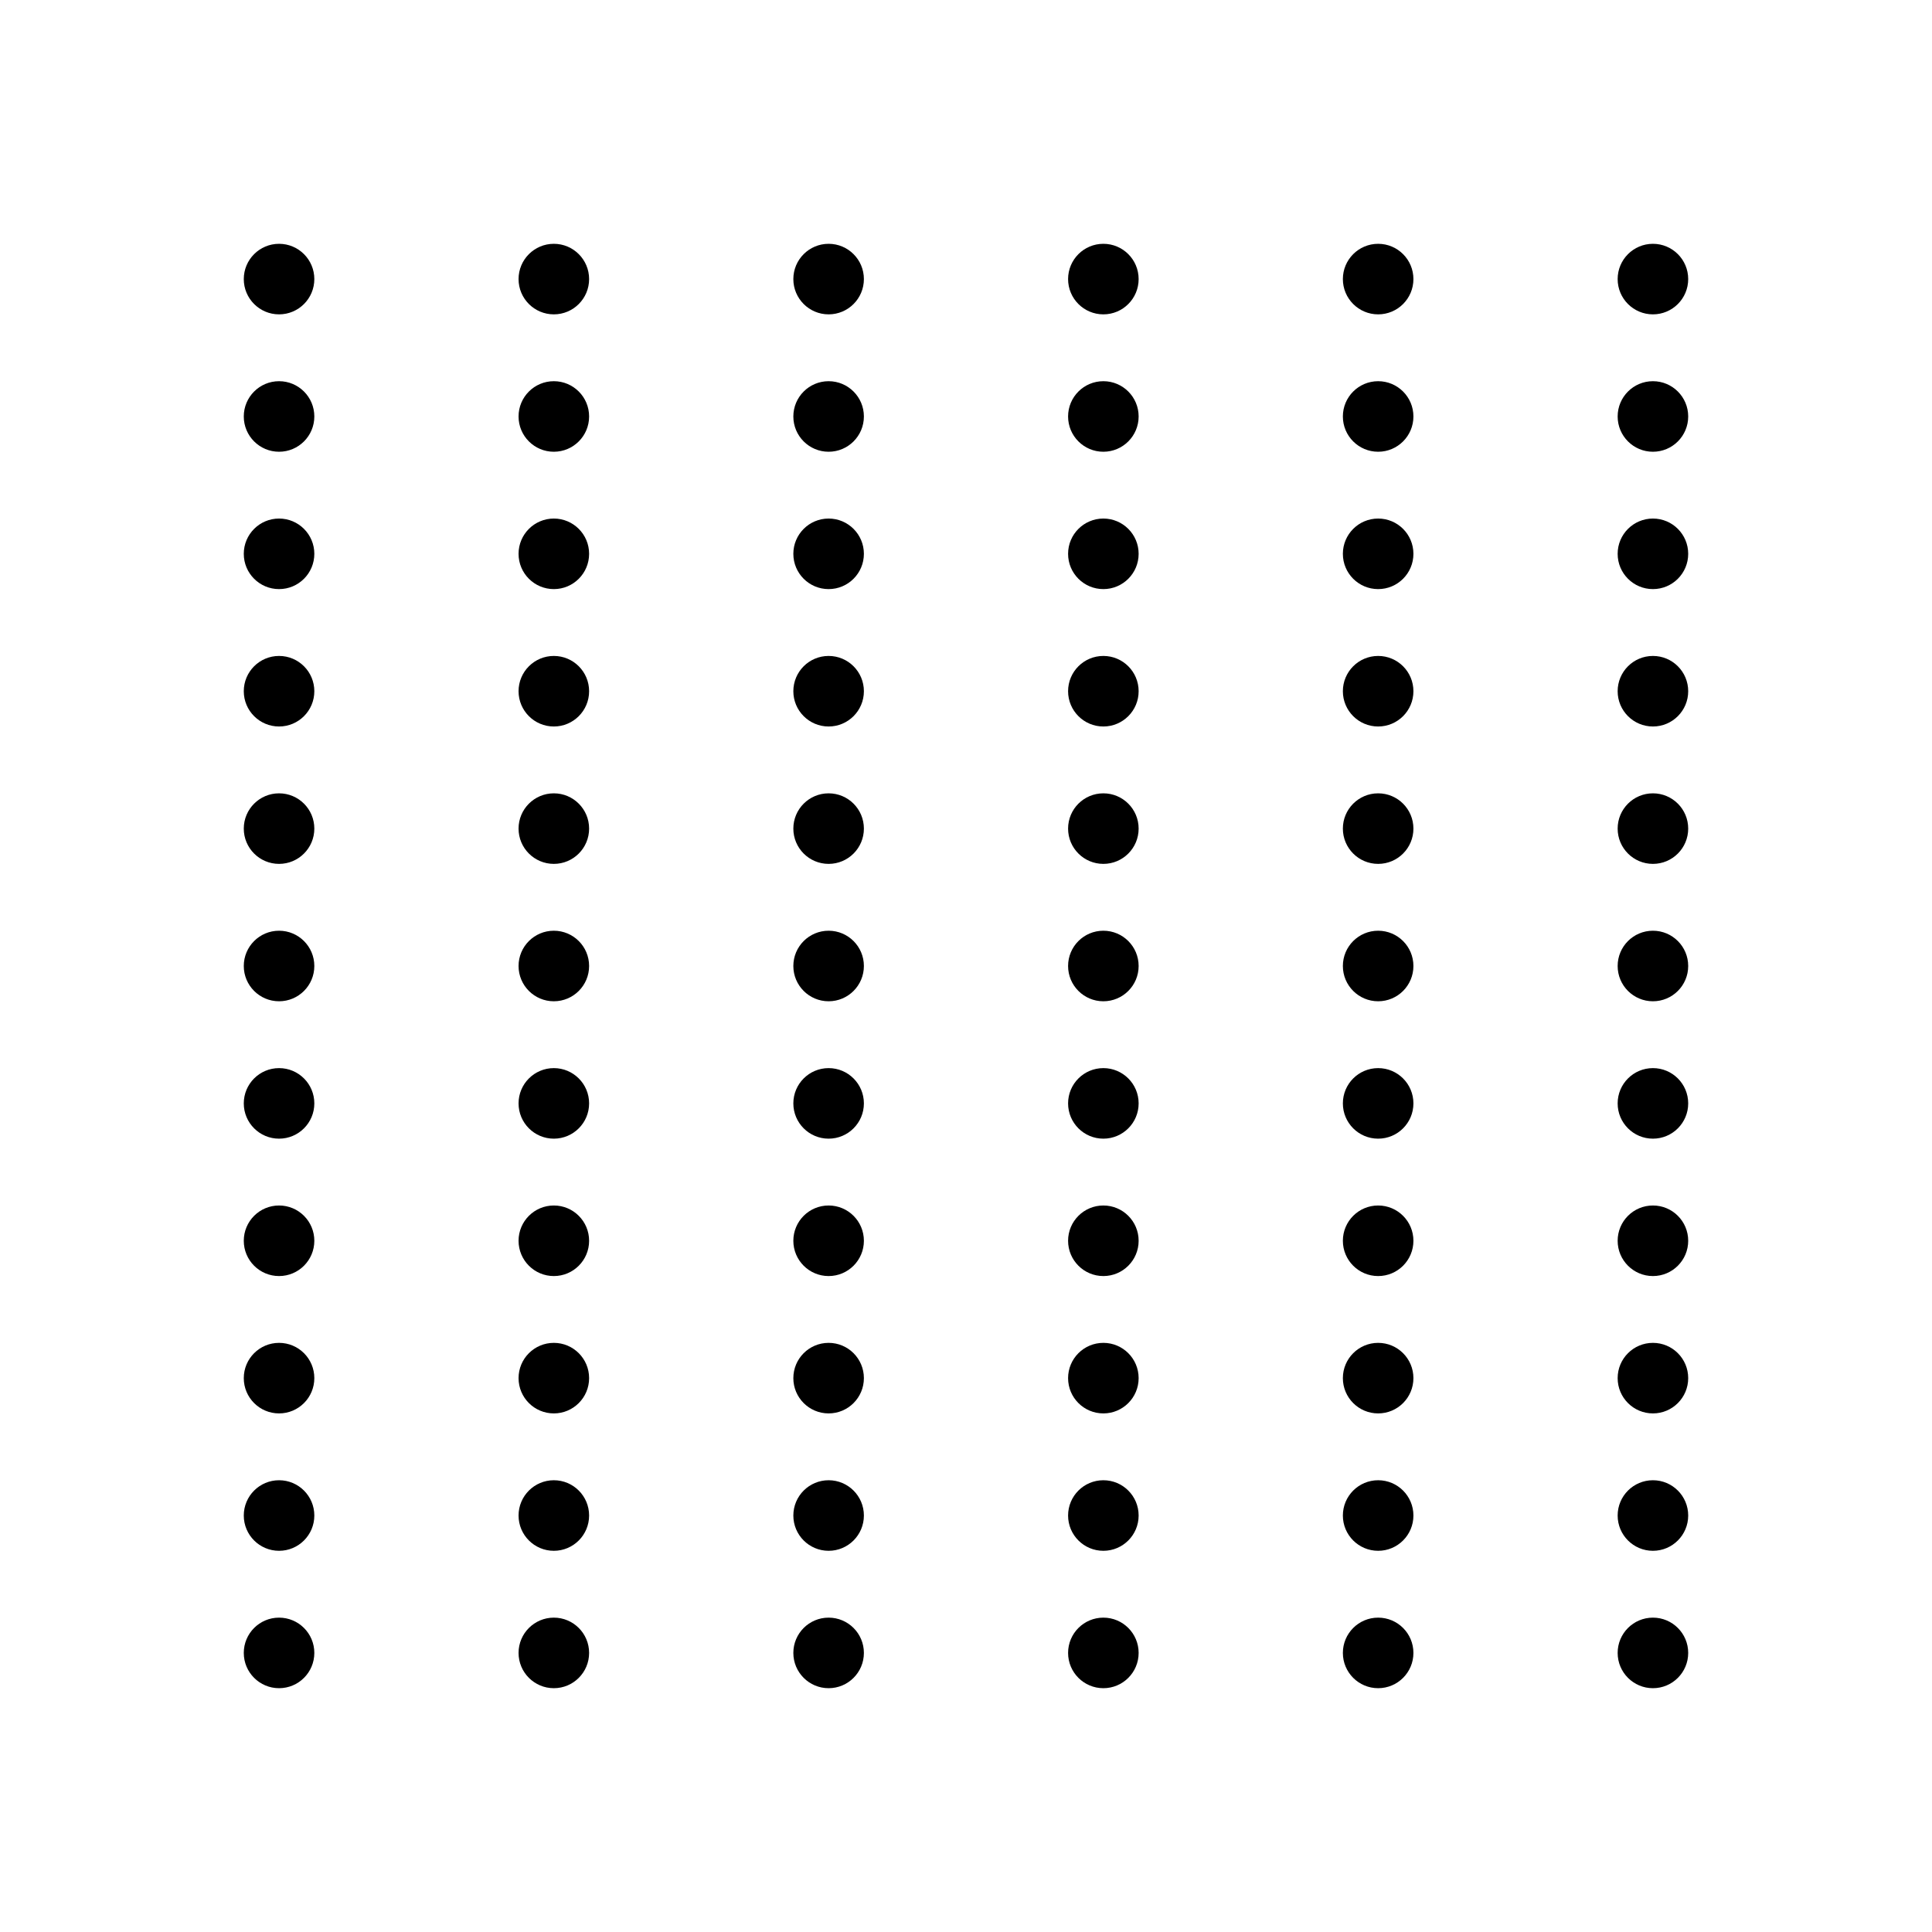 <?xml version="1.0" encoding="UTF-8"?>
<!-- Uploaded to: ICON Repo, www.svgrepo.com, Generator: ICON Repo Mixer Tools -->
<svg fill="#000000" width="800px" height="800px" version="1.1" viewBox="144 144 512 512" xmlns="http://www.w3.org/2000/svg">
 <g>
  <path d="m227.3 217.96c0 5.164-4.184 9.348-9.348 9.348-5.16 0-9.348-4.184-9.348-9.348 0-5.16 4.188-9.348 9.348-9.348 5.164 0 9.348 4.188 9.348 9.348"/>
  <path d="m300.12 217.96c0 5.164-4.184 9.348-9.348 9.348-5.16 0-9.348-4.184-9.348-9.348 0-5.16 4.188-9.348 9.348-9.348 5.164 0 9.348 4.188 9.348 9.348"/>
  <path d="m372.94 217.96c0 5.164-4.184 9.348-9.348 9.348-5.164 0-9.348-4.184-9.348-9.348 0-5.16 4.184-9.348 9.348-9.348 5.164 0 9.348 4.188 9.348 9.348"/>
  <path d="m445.75 217.96c0 5.164-4.184 9.348-9.348 9.348s-9.348-4.184-9.348-9.348c0-5.16 4.184-9.348 9.348-9.348s9.348 4.188 9.348 9.348"/>
  <path d="m518.57 217.96c0 5.164-4.184 9.348-9.348 9.348-5.164 0-9.348-4.184-9.348-9.348 0-5.16 4.184-9.348 9.348-9.348 5.164 0 9.348 4.188 9.348 9.348"/>
  <path d="m591.39 217.96c0 5.164-4.184 9.348-9.348 9.348-5.164 0-9.348-4.184-9.348-9.348 0-5.16 4.184-9.348 9.348-9.348 5.164 0 9.348 4.188 9.348 9.348"/>
  <path d="m227.3 254.37c0 5.16-4.184 9.348-9.348 9.348-5.16 0-9.348-4.188-9.348-9.348 0-5.164 4.188-9.348 9.348-9.348 5.164 0 9.348 4.184 9.348 9.348"/>
  <path d="m300.12 254.37c0 5.16-4.184 9.348-9.348 9.348-5.16 0-9.348-4.188-9.348-9.348 0-5.164 4.188-9.348 9.348-9.348 5.164 0 9.348 4.184 9.348 9.348"/>
  <path d="m372.94 254.37c0 5.16-4.184 9.348-9.348 9.348-5.164 0-9.348-4.188-9.348-9.348 0-5.164 4.184-9.348 9.348-9.348 5.164 0 9.348 4.184 9.348 9.348"/>
  <path d="m445.75 254.37c0 5.16-4.184 9.348-9.348 9.348s-9.348-4.188-9.348-9.348c0-5.164 4.184-9.348 9.348-9.348s9.348 4.184 9.348 9.348"/>
  <path d="m518.57 254.37c0 5.16-4.184 9.348-9.348 9.348-5.164 0-9.348-4.188-9.348-9.348 0-5.164 4.184-9.348 9.348-9.348 5.164 0 9.348 4.184 9.348 9.348"/>
  <path d="m591.39 254.37c0 5.16-4.184 9.348-9.348 9.348-5.164 0-9.348-4.188-9.348-9.348 0-5.164 4.184-9.348 9.348-9.348 5.164 0 9.348 4.184 9.348 9.348"/>
  <path d="m227.3 290.77c0 5.164-4.184 9.348-9.348 9.348-5.16 0-9.348-4.184-9.348-9.348 0-5.16 4.188-9.348 9.348-9.348 5.164 0 9.348 4.188 9.348 9.348"/>
  <path d="m300.12 290.77c0 5.164-4.184 9.348-9.348 9.348-5.16 0-9.348-4.184-9.348-9.348 0-5.16 4.188-9.348 9.348-9.348 5.164 0 9.348 4.188 9.348 9.348"/>
  <path d="m372.94 290.77c0 5.164-4.184 9.348-9.348 9.348-5.164 0-9.348-4.184-9.348-9.348 0-5.16 4.184-9.348 9.348-9.348 5.164 0 9.348 4.188 9.348 9.348"/>
  <path d="m445.75 290.77c0 5.164-4.184 9.348-9.348 9.348s-9.348-4.184-9.348-9.348c0-5.16 4.184-9.348 9.348-9.348s9.348 4.188 9.348 9.348"/>
  <path d="m518.57 290.77c0 5.164-4.184 9.348-9.348 9.348-5.164 0-9.348-4.184-9.348-9.348 0-5.16 4.184-9.348 9.348-9.348 5.164 0 9.348 4.188 9.348 9.348"/>
  <path d="m591.39 290.77c0 5.164-4.184 9.348-9.348 9.348-5.164 0-9.348-4.184-9.348-9.348 0-5.16 4.184-9.348 9.348-9.348 5.164 0 9.348 4.188 9.348 9.348"/>
  <path d="m227.3 327.18c0 5.16-4.184 9.348-9.348 9.348-5.16 0-9.348-4.188-9.348-9.348 0-5.164 4.188-9.348 9.348-9.348 5.164 0 9.348 4.184 9.348 9.348"/>
  <path d="m300.12 327.18c0 5.16-4.184 9.348-9.348 9.348-5.16 0-9.348-4.188-9.348-9.348 0-5.164 4.188-9.348 9.348-9.348 5.164 0 9.348 4.184 9.348 9.348"/>
  <path d="m372.94 327.18c0 5.16-4.184 9.348-9.348 9.348-5.164 0-9.348-4.188-9.348-9.348 0-5.164 4.184-9.348 9.348-9.348 5.164 0 9.348 4.184 9.348 9.348"/>
  <path d="m445.75 327.18c0 5.16-4.184 9.348-9.348 9.348s-9.348-4.188-9.348-9.348c0-5.164 4.184-9.348 9.348-9.348s9.348 4.184 9.348 9.348"/>
  <path d="m518.57 327.18c0 5.16-4.184 9.348-9.348 9.348-5.164 0-9.348-4.188-9.348-9.348 0-5.164 4.184-9.348 9.348-9.348 5.164 0 9.348 4.184 9.348 9.348"/>
  <path d="m591.39 327.18c0 5.16-4.184 9.348-9.348 9.348-5.164 0-9.348-4.188-9.348-9.348 0-5.164 4.184-9.348 9.348-9.348 5.164 0 9.348 4.184 9.348 9.348"/>
  <path d="m227.3 363.59c0 5.164-4.184 9.348-9.348 9.348-5.16 0-9.348-4.184-9.348-9.348 0-5.164 4.188-9.348 9.348-9.348 5.164 0 9.348 4.184 9.348 9.348"/>
  <path d="m300.12 363.59c0 5.164-4.184 9.348-9.348 9.348-5.16 0-9.348-4.184-9.348-9.348 0-5.164 4.188-9.348 9.348-9.348 5.164 0 9.348 4.184 9.348 9.348"/>
  <path d="m372.94 363.59c0 5.164-4.184 9.348-9.348 9.348-5.164 0-9.348-4.184-9.348-9.348 0-5.164 4.184-9.348 9.348-9.348 5.164 0 9.348 4.184 9.348 9.348"/>
  <path d="m445.75 363.59c0 5.164-4.184 9.348-9.348 9.348s-9.348-4.184-9.348-9.348c0-5.164 4.184-9.348 9.348-9.348s9.348 4.184 9.348 9.348"/>
  <path d="m518.57 363.59c0 5.164-4.184 9.348-9.348 9.348-5.164 0-9.348-4.184-9.348-9.348 0-5.164 4.184-9.348 9.348-9.348 5.164 0 9.348 4.184 9.348 9.348"/>
  <path d="m591.39 363.59c0 5.164-4.184 9.348-9.348 9.348-5.164 0-9.348-4.184-9.348-9.348 0-5.164 4.184-9.348 9.348-9.348 5.164 0 9.348 4.184 9.348 9.348"/>
  <path d="m227.3 400c0 5.16-4.184 9.348-9.348 9.348-5.16 0-9.348-4.188-9.348-9.348 0-5.164 4.188-9.348 9.348-9.348 5.164 0 9.348 4.184 9.348 9.348"/>
  <path d="m300.12 400c0 5.16-4.184 9.348-9.348 9.348-5.16 0-9.348-4.188-9.348-9.348 0-5.164 4.188-9.348 9.348-9.348 5.164 0 9.348 4.184 9.348 9.348"/>
  <path d="m372.94 400c0 5.16-4.184 9.348-9.348 9.348-5.164 0-9.348-4.188-9.348-9.348 0-5.164 4.184-9.348 9.348-9.348 5.164 0 9.348 4.184 9.348 9.348"/>
  <path d="m445.75 400c0 5.16-4.184 9.348-9.348 9.348s-9.348-4.188-9.348-9.348c0-5.164 4.184-9.348 9.348-9.348s9.348 4.184 9.348 9.348"/>
  <path d="m518.57 400c0 5.16-4.184 9.348-9.348 9.348-5.164 0-9.348-4.188-9.348-9.348 0-5.164 4.184-9.348 9.348-9.348 5.164 0 9.348 4.184 9.348 9.348"/>
  <path d="m591.39 400c0 5.16-4.184 9.348-9.348 9.348-5.164 0-9.348-4.188-9.348-9.348 0-5.164 4.184-9.348 9.348-9.348 5.164 0 9.348 4.184 9.348 9.348"/>
  <path d="m227.3 436.41c0 5.164-4.184 9.348-9.348 9.348-5.16 0-9.348-4.184-9.348-9.348s4.188-9.348 9.348-9.348c5.164 0 9.348 4.184 9.348 9.348"/>
  <path d="m300.12 436.41c0 5.164-4.184 9.348-9.348 9.348-5.16 0-9.348-4.184-9.348-9.348s4.188-9.348 9.348-9.348c5.164 0 9.348 4.184 9.348 9.348"/>
  <path d="m372.94 436.41c0 5.164-4.184 9.348-9.348 9.348-5.164 0-9.348-4.184-9.348-9.348s4.184-9.348 9.348-9.348c5.164 0 9.348 4.184 9.348 9.348"/>
  <path d="m445.75 436.41c0 5.164-4.184 9.348-9.348 9.348s-9.348-4.184-9.348-9.348 4.184-9.348 9.348-9.348 9.348 4.184 9.348 9.348"/>
  <path d="m518.57 436.41c0 5.164-4.184 9.348-9.348 9.348-5.164 0-9.348-4.184-9.348-9.348s4.184-9.348 9.348-9.348c5.164 0 9.348 4.184 9.348 9.348"/>
  <path d="m591.39 436.41c0 5.164-4.184 9.348-9.348 9.348-5.164 0-9.348-4.184-9.348-9.348s4.184-9.348 9.348-9.348c5.164 0 9.348 4.184 9.348 9.348"/>
  <path d="m227.3 472.82c0 5.16-4.184 9.348-9.348 9.348-5.16 0-9.348-4.188-9.348-9.348 0-5.164 4.188-9.352 9.348-9.352 5.164 0 9.348 4.188 9.348 9.352"/>
  <path d="m300.12 472.82c0 5.16-4.184 9.348-9.348 9.348-5.16 0-9.348-4.188-9.348-9.348 0-5.164 4.188-9.352 9.348-9.352 5.164 0 9.348 4.188 9.348 9.352"/>
  <path d="m372.94 472.82c0 5.16-4.184 9.348-9.348 9.348-5.164 0-9.348-4.188-9.348-9.348 0-5.164 4.184-9.352 9.348-9.352 5.164 0 9.348 4.188 9.348 9.352"/>
  <path d="m445.75 472.82c0 5.16-4.184 9.348-9.348 9.348s-9.348-4.188-9.348-9.348c0-5.164 4.184-9.352 9.348-9.352s9.348 4.188 9.348 9.352"/>
  <path d="m518.57 472.82c0 5.16-4.184 9.348-9.348 9.348-5.164 0-9.348-4.188-9.348-9.348 0-5.164 4.184-9.352 9.348-9.352 5.164 0 9.348 4.188 9.348 9.352"/>
  <path d="m591.39 472.82c0 5.16-4.184 9.348-9.348 9.348-5.164 0-9.348-4.188-9.348-9.348 0-5.164 4.184-9.352 9.348-9.352 5.164 0 9.348 4.188 9.348 9.352"/>
  <path d="m227.3 509.22c0 5.164-4.184 9.348-9.348 9.348-5.16 0-9.348-4.184-9.348-9.348 0-5.164 4.188-9.348 9.348-9.348 5.164 0 9.348 4.184 9.348 9.348"/>
  <path d="m300.12 509.22c0 5.164-4.184 9.348-9.348 9.348-5.16 0-9.348-4.184-9.348-9.348 0-5.164 4.188-9.348 9.348-9.348 5.164 0 9.348 4.184 9.348 9.348"/>
  <path d="m372.94 509.22c0 5.164-4.184 9.348-9.348 9.348-5.164 0-9.348-4.184-9.348-9.348 0-5.164 4.184-9.348 9.348-9.348 5.164 0 9.348 4.184 9.348 9.348"/>
  <path d="m445.75 509.22c0 5.164-4.184 9.348-9.348 9.348s-9.348-4.184-9.348-9.348c0-5.164 4.184-9.348 9.348-9.348s9.348 4.184 9.348 9.348"/>
  <path d="m518.57 509.22c0 5.164-4.184 9.348-9.348 9.348-5.164 0-9.348-4.184-9.348-9.348 0-5.164 4.184-9.348 9.348-9.348 5.164 0 9.348 4.184 9.348 9.348"/>
  <path d="m591.39 509.22c0 5.164-4.184 9.348-9.348 9.348-5.164 0-9.348-4.184-9.348-9.348 0-5.164 4.184-9.348 9.348-9.348 5.164 0 9.348 4.184 9.348 9.348"/>
  <path d="m227.3 545.63c0 5.16-4.184 9.348-9.348 9.348-5.16 0-9.348-4.188-9.348-9.348 0-5.164 4.188-9.352 9.348-9.352 5.164 0 9.348 4.188 9.348 9.352"/>
  <path d="m300.12 545.63c0 5.16-4.184 9.348-9.348 9.348-5.16 0-9.348-4.188-9.348-9.348 0-5.164 4.188-9.352 9.348-9.352 5.164 0 9.348 4.188 9.348 9.352"/>
  <path d="m372.94 545.63c0 5.16-4.184 9.348-9.348 9.348-5.164 0-9.348-4.188-9.348-9.348 0-5.164 4.184-9.352 9.348-9.352 5.164 0 9.348 4.188 9.348 9.352"/>
  <path d="m445.75 545.63c0 5.16-4.184 9.348-9.348 9.348s-9.348-4.188-9.348-9.348c0-5.164 4.184-9.352 9.348-9.352s9.348 4.188 9.348 9.352"/>
  <path d="m518.57 545.63c0 5.16-4.184 9.348-9.348 9.348-5.164 0-9.348-4.188-9.348-9.348 0-5.164 4.184-9.352 9.348-9.352 5.164 0 9.348 4.188 9.348 9.352"/>
  <path d="m591.39 545.63c0 5.16-4.184 9.348-9.348 9.348-5.164 0-9.348-4.188-9.348-9.348 0-5.164 4.184-9.352 9.348-9.352 5.164 0 9.348 4.188 9.348 9.352"/>
  <path d="m227.3 582.04c0 5.164-4.184 9.348-9.348 9.348-5.16 0-9.348-4.184-9.348-9.348 0-5.164 4.188-9.348 9.348-9.348 5.164 0 9.348 4.184 9.348 9.348"/>
  <path d="m300.12 582.04c0 5.164-4.184 9.348-9.348 9.348-5.16 0-9.348-4.184-9.348-9.348 0-5.164 4.188-9.348 9.348-9.348 5.164 0 9.348 4.184 9.348 9.348"/>
  <path d="m372.94 582.04c0 5.164-4.184 9.348-9.348 9.348-5.164 0-9.348-4.184-9.348-9.348 0-5.164 4.184-9.348 9.348-9.348 5.164 0 9.348 4.184 9.348 9.348"/>
  <path d="m445.75 582.04c0 5.164-4.184 9.348-9.348 9.348s-9.348-4.184-9.348-9.348c0-5.164 4.184-9.348 9.348-9.348s9.348 4.184 9.348 9.348"/>
  <path d="m518.57 582.04c0 5.164-4.184 9.348-9.348 9.348-5.164 0-9.348-4.184-9.348-9.348 0-5.164 4.184-9.348 9.348-9.348 5.164 0 9.348 4.184 9.348 9.348"/>
  <path d="m591.39 582.04c0 5.164-4.184 9.348-9.348 9.348-5.164 0-9.348-4.184-9.348-9.348 0-5.164 4.184-9.348 9.348-9.348 5.164 0 9.348 4.184 9.348 9.348"/>
 </g>
</svg>